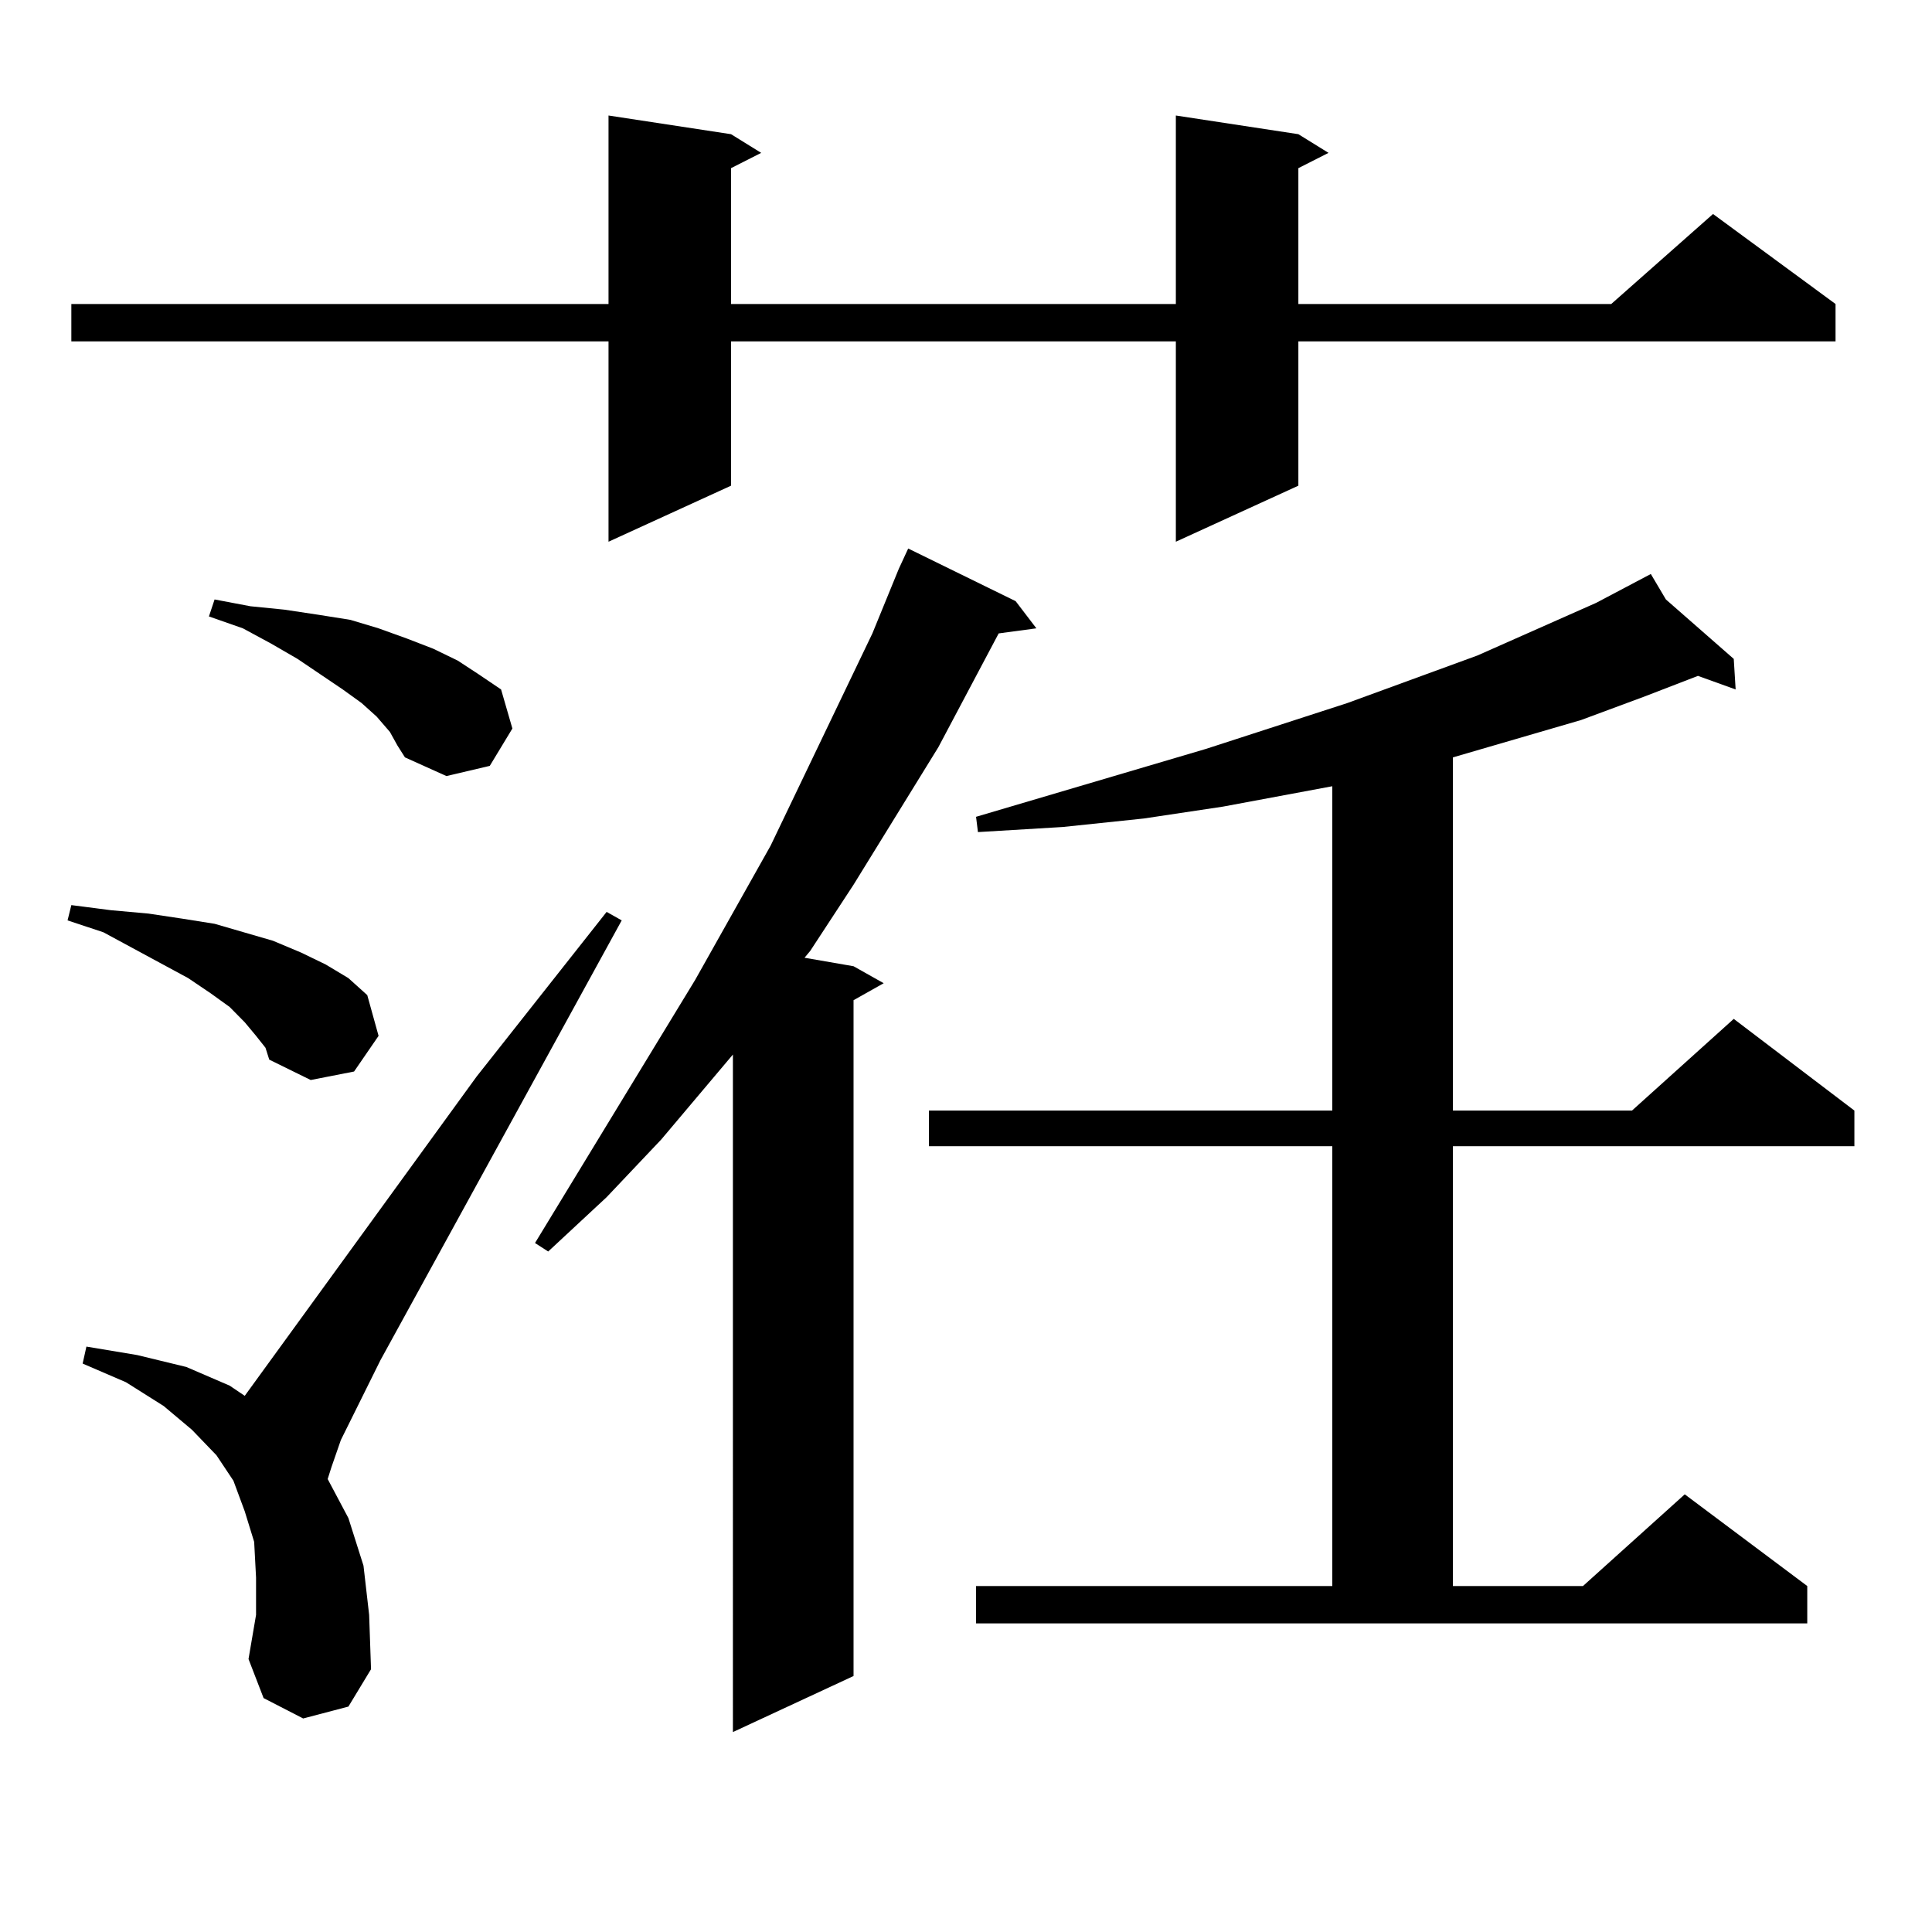 <?xml version="1.0" encoding="utf-8"?>
<!-- Generator: Adobe Illustrator 16.0.0, SVG Export Plug-In . SVG Version: 6.00 Build 0)  -->
<!DOCTYPE svg PUBLIC "-//W3C//DTD SVG 1.1//EN" "http://www.w3.org/Graphics/SVG/1.1/DTD/svg11.dtd">
<svg version="1.1" id="图层_1" xmlns="http://www.w3.org/2000/svg" xmlns:xlink="http://www.w3.org/1999/xlink" x="0px" y="0px"
	 width="1000px" height="1000px" viewBox="0 0 1000 1000" enable-background="new 0 0 1000 1000" xml:space="preserve">
<path d="M132.533,536.156l-5.854-7.031l-7.805-7.91l-9.756-7.031l-11.707-7.91l-43.901-23.73l-18.536-6.152l1.951-7.91l20.487,2.637
	l19.512,1.758l17.561,2.637l16.585,2.637l30.243,8.789l14.634,6.152l12.683,6.152l11.707,7.031l9.756,8.789l5.854,21.094
	l-12.683,18.457l-22.438,4.395l-21.463-10.547l-1.951-6.152L132.533,536.156z M672.032,69.457l15.609,9.668l-15.609,7.91v70.313
	h161.947l52.682-46.582l63.413,46.582v19.336H672.032v74.707l-63.413,29.004V176.684H378.381v74.707l-63.413,29.004V176.684H36.926
	v-19.336h278.042V59.789l63.413,9.668l15.609,9.668l-15.609,7.91v70.313h230.238V59.789L672.032,69.457z M156.923,889.477
	l-20.487-10.547l-7.805-20.215l3.902-22.852v-19.336l-0.976-18.457l-4.878-15.82l-5.854-15.82l-8.78-13.184l-12.683-13.184
	l-14.634-12.305l-19.512-12.305l-22.438-9.668l1.951-8.789l26.341,4.395l25.365,6.152l22.438,9.668l7.805,5.273L246.677,557.25
	l67.315-85.254l7.805,4.395L196.922,704.027l-20.487,41.309l-4.878,14.063l-1.951,6.152l10.731,20.215l7.805,24.609l2.927,25.488
	l0.976,28.125l-11.707,19.336L156.923,889.477z M201.8,378.832l-6.829-7.91l-7.805-7.031l-9.756-7.031l-23.414-15.82l-13.658-7.91
	l-14.634-7.91l-17.561-6.152l2.927-8.789l18.536,3.516l17.561,1.758l17.561,2.637l16.585,2.637l14.634,4.395l14.634,5.273
	l13.658,5.273l12.683,6.152l10.731,7.031l11.707,7.91l5.854,20.215l-11.707,19.336l-22.438,5.273l-21.463-9.668l-3.902-6.152
	L201.8,378.832z M525.694,311.156l10.731,14.063l-19.512,2.637l-31.219,58.887l-43.901,71.191l-22.438,34.277l-2.927,3.516
	l25.365,4.395l15.609,8.789l-15.609,8.789v349.805l-62.438,29.004V545.824l-37.072,43.945l-28.292,29.883l-30.243,28.125
	l-6.829-4.395l82.925-136.23l39.023-69.434l52.682-109.863l13.658-33.398l4.878-10.547L525.694,311.156z M505.207,820.922h184.386
	V593.285H480.817v-18.457h208.775V406.957l-56.584,10.547l-40.975,6.152l-41.95,4.395l-43.901,2.637l-0.976-7.91l119.021-35.156
	l73.169-23.73l67.315-24.609l61.462-27.246l28.292-14.941l7.805,13.184l35.121,30.762l0.976,15.82l-19.512-7.031l-27.316,10.547
	l-33.17,12.305l-66.34,19.336v182.813h92.681l52.682-47.461l62.438,47.461v18.457h-207.8v227.637h67.315l52.682-47.461
	l63.413,47.461v19.336H505.207V820.922z"/>
</svg>
